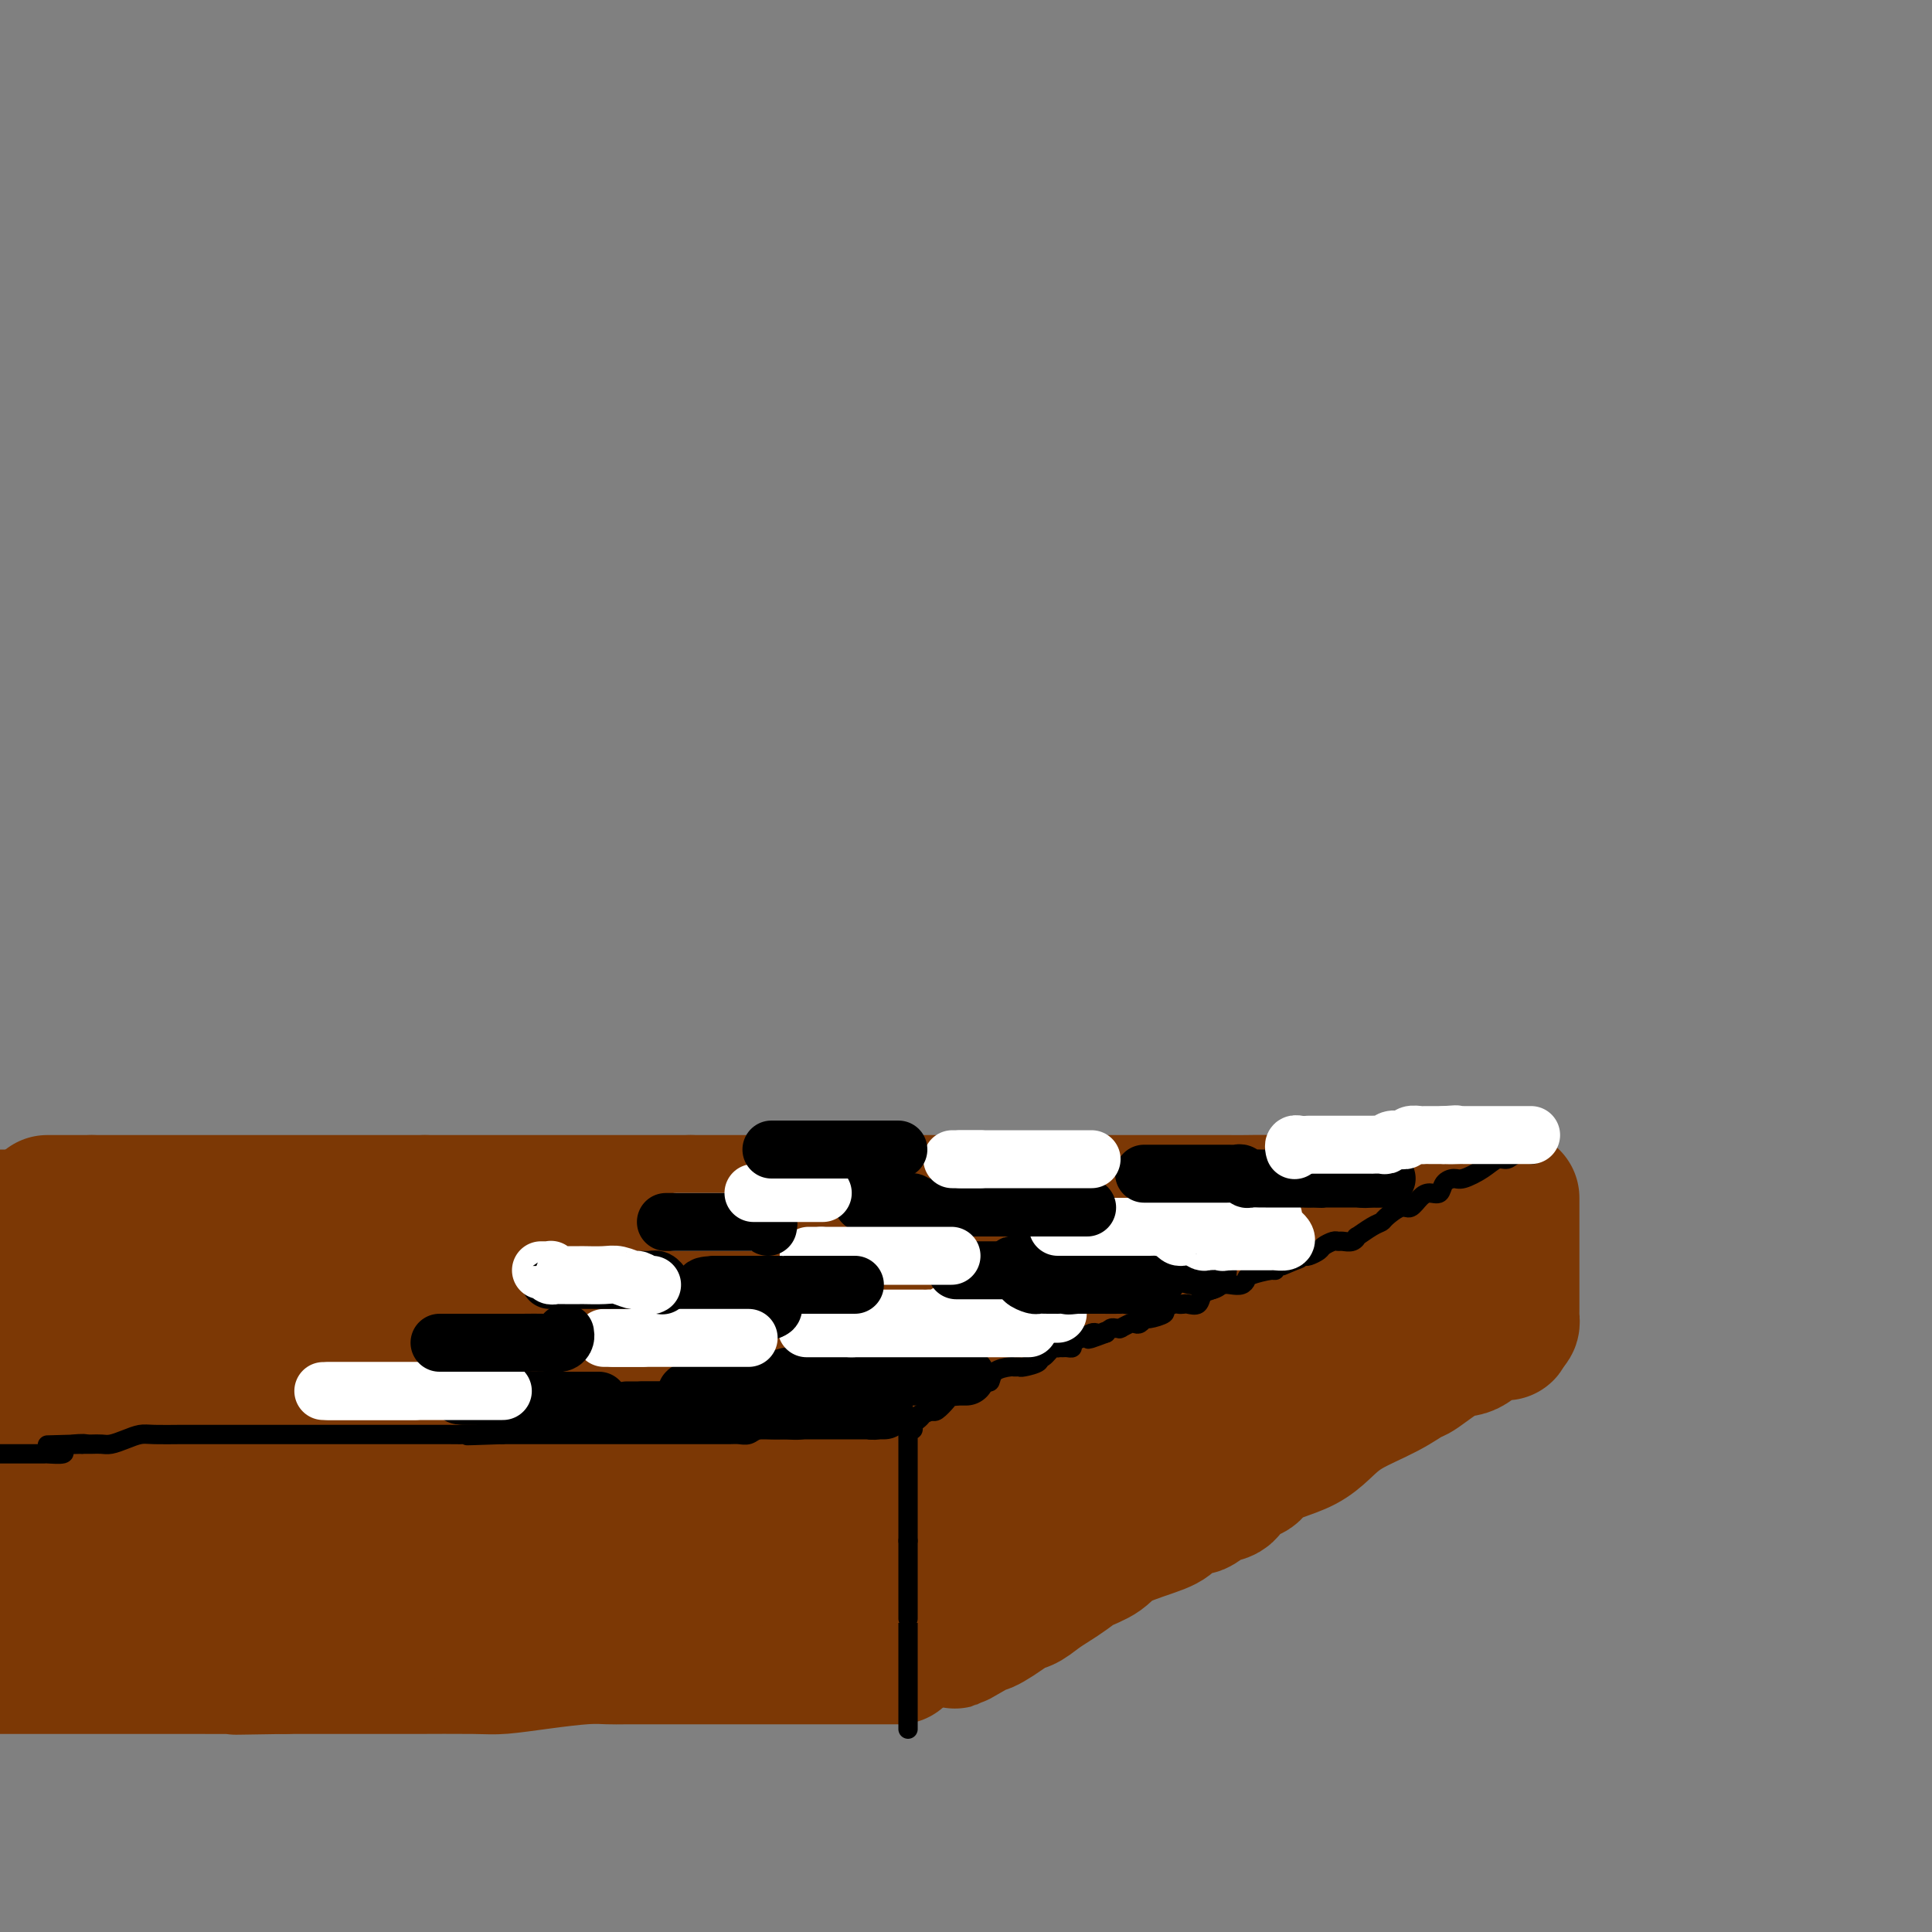 <svg viewBox='0 0 400 400' version='1.1' xmlns='http://www.w3.org/2000/svg' xmlns:xlink='http://www.w3.org/1999/xlink'><rect x="0" y="0" width="400" height="400" fill="#808080" stroke="none"/><g fill='none' stroke='#7C3805' stroke-width='28' stroke-linecap='round' stroke-linejoin='round'><path d='M313,248c-0.000,0.391 -0.000,0.782 0,1c0.000,0.218 0.000,0.265 0,1c-0.000,0.735 -0.000,2.160 0,4c0.000,1.840 0.000,4.094 0,6c-0.000,1.906 -0.000,3.462 0,5c0.000,1.538 0.001,3.057 0,4c-0.001,0.943 -0.003,1.311 0,2c0.003,0.689 0.011,1.700 0,2c-0.011,0.300 -0.041,-0.112 0,0c0.041,0.112 0.155,0.746 0,1c-0.155,0.254 -0.577,0.127 -1,0'/><path d='M312,274c-0.338,3.965 -0.685,0.876 -1,0c-0.315,-0.876 -0.600,0.459 -1,1c-0.400,0.541 -0.917,0.286 -2,1c-1.083,0.714 -2.733,2.396 -4,3c-1.267,0.604 -2.151,0.131 -4,1c-1.849,0.869 -4.661,3.079 -6,4c-1.339,0.921 -1.203,0.554 -2,1c-0.797,0.446 -2.526,1.705 -5,3c-2.474,1.295 -5.692,2.626 -8,4c-2.308,1.374 -3.705,2.792 -5,4c-1.295,1.208 -2.486,2.205 -4,3c-1.514,0.795 -3.349,1.387 -5,2c-1.651,0.613 -3.116,1.248 -4,2c-0.884,0.752 -1.185,1.621 -2,2c-0.815,0.379 -2.142,0.268 -3,1c-0.858,0.732 -1.245,2.307 -2,3c-0.755,0.693 -1.877,0.502 -3,1c-1.123,0.498 -2.247,1.683 -3,2c-0.753,0.317 -1.134,-0.235 -2,0c-0.866,0.235 -2.217,1.256 -3,2c-0.783,0.744 -1.000,1.210 -3,2c-2.000,0.790 -5.785,1.902 -8,3c-2.215,1.098 -2.861,2.180 -4,3c-1.139,0.820 -2.770,1.376 -4,2c-1.230,0.624 -2.059,1.315 -3,2c-0.941,0.685 -1.995,1.363 -3,2c-1.005,0.637 -1.960,1.234 -3,2c-1.040,0.766 -2.165,1.700 -3,2c-0.835,0.300 -1.379,-0.035 -2,0c-0.621,0.035 -1.320,0.438 -2,1c-0.680,0.562 -1.340,1.281 -2,2'/><path d='M206,335c-16.357,9.381 -4.250,2.333 0,0c4.250,-2.333 0.643,0.048 -1,1c-1.643,0.952 -1.321,0.476 -1,0'/><path d='M204,336c-0.764,0.218 -1.672,0.263 -2,0c-0.328,-0.263 -0.074,-0.832 0,-1c0.074,-0.168 -0.033,0.067 0,0c0.033,-0.067 0.205,-0.436 0,-1c-0.205,-0.564 -0.786,-1.324 -1,-2c-0.214,-0.676 -0.061,-1.269 0,-2c0.061,-0.731 0.030,-1.600 0,-2c-0.030,-0.400 -0.061,-0.331 0,-1c0.061,-0.669 0.212,-2.077 0,-3c-0.212,-0.923 -0.789,-1.359 -1,-2c-0.211,-0.641 -0.057,-1.485 0,-2c0.057,-0.515 0.015,-0.701 0,-1c-0.015,-0.299 -0.004,-0.710 0,-1c0.004,-0.290 0.001,-0.459 0,-1c-0.001,-0.541 -0.000,-1.454 0,-2c0.000,-0.546 0.000,-0.724 0,-1c-0.000,-0.276 -0.000,-0.651 0,-1c0.000,-0.349 0.000,-0.671 0,-1c-0.000,-0.329 -0.000,-0.665 0,-1c0.000,-0.335 0.000,-0.667 0,-1'/><path d='M200,310c-0.658,-3.988 -0.304,-0.957 0,0c0.304,0.957 0.556,-0.160 1,-1c0.444,-0.840 1.080,-1.402 2,-2c0.920,-0.598 2.126,-1.233 3,-2c0.874,-0.767 1.418,-1.668 3,-3c1.582,-1.332 4.203,-3.095 6,-4c1.797,-0.905 2.770,-0.950 4,-2c1.230,-1.050 2.716,-3.104 4,-4c1.284,-0.896 2.364,-0.635 3,-1c0.636,-0.365 0.826,-1.355 2,-2c1.174,-0.645 3.331,-0.943 4,-1c0.669,-0.057 -0.152,0.129 0,0c0.152,-0.129 1.275,-0.572 2,-1c0.725,-0.428 1.052,-0.841 1,-1c-0.052,-0.159 -0.482,-0.066 0,0c0.482,0.066 1.877,0.103 3,0c1.123,-0.103 1.975,-0.347 3,-1c1.025,-0.653 2.223,-1.717 3,-2c0.777,-0.283 1.134,0.213 2,0c0.866,-0.213 2.242,-1.136 3,-2c0.758,-0.864 0.898,-1.671 2,-2c1.102,-0.329 3.165,-0.182 4,0c0.835,0.182 0.444,0.400 1,0c0.556,-0.400 2.061,-1.417 3,-2c0.939,-0.583 1.312,-0.732 2,-1c0.688,-0.268 1.691,-0.653 3,-1c1.309,-0.347 2.925,-0.654 4,-1c1.075,-0.346 1.608,-0.732 2,-1c0.392,-0.268 0.644,-0.418 2,-1c1.356,-0.582 3.816,-1.595 5,-2c1.184,-0.405 1.092,-0.203 1,0'/><path d='M278,270c8.336,-3.348 4.176,-2.220 3,-2c-1.176,0.220 0.631,-0.470 2,-1c1.369,-0.530 2.300,-0.902 3,-1c0.700,-0.098 1.169,0.076 2,0c0.831,-0.076 2.024,-0.403 3,-1c0.976,-0.597 1.736,-1.465 3,-2c1.264,-0.535 3.031,-0.736 4,-1c0.969,-0.264 1.138,-0.592 2,-1c0.862,-0.408 2.417,-0.897 3,-1c0.583,-0.103 0.196,0.179 0,0c-0.196,-0.179 -0.199,-0.818 0,-1c0.199,-0.182 0.602,0.094 1,0c0.398,-0.094 0.792,-0.559 1,-1c0.208,-0.441 0.232,-0.858 0,-1c-0.232,-0.142 -0.718,-0.008 -1,0c-0.282,0.008 -0.359,-0.110 -1,0c-0.641,0.110 -1.847,0.446 -3,1c-1.153,0.554 -2.253,1.325 -4,2c-1.747,0.675 -4.141,1.253 -6,2c-1.859,0.747 -3.181,1.661 -5,3c-1.819,1.339 -4.134,3.102 -6,4c-1.866,0.898 -3.284,0.931 -5,2c-1.716,1.069 -3.731,3.172 -6,5c-2.269,1.828 -4.791,3.379 -7,5c-2.209,1.621 -4.104,3.310 -6,5'/><path d='M255,286c-6.686,4.807 -5.901,4.825 -7,6c-1.099,1.175 -4.084,3.509 -8,6c-3.916,2.491 -8.765,5.141 -12,7c-3.235,1.859 -4.857,2.929 -6,4c-1.143,1.071 -1.807,2.143 -3,3c-1.193,0.857 -2.915,1.499 -4,2c-1.085,0.501 -1.533,0.860 -2,1c-0.467,0.140 -0.952,0.059 -1,0c-0.048,-0.059 0.341,-0.096 1,0c0.659,0.096 1.588,0.327 2,0c0.412,-0.327 0.306,-1.211 1,-2c0.694,-0.789 2.187,-1.482 3,-2c0.813,-0.518 0.947,-0.862 1,-1c0.053,-0.138 0.027,-0.069 0,0'/><path d='M190,309c-0.443,0.000 -0.887,0.000 -1,0c-0.113,0.000 0.104,0.000 0,0c-0.104,0.000 -0.528,0.000 -1,0c-0.472,0.000 -0.990,0.000 -2,0c-1.010,0.000 -2.510,0.000 -4,0c-1.490,0.000 -2.970,0.000 -6,0c-3.030,0.000 -7.611,0.000 -10,0c-2.389,0.000 -2.585,0.000 -5,0c-2.415,0.000 -7.050,0.000 -10,0c-2.950,0.000 -4.215,0.000 -6,0c-1.785,-0.000 -4.090,0.000 -6,0c-1.910,0.000 -3.424,0.000 -5,0c-1.576,0.000 -3.214,0.000 -5,0c-1.786,0.000 -3.721,0.000 -5,0c-1.279,0.000 -1.901,0.000 -3,0c-1.099,0.000 -2.676,0.000 -4,0c-1.324,0.000 -2.396,0.000 -4,0c-1.604,0.000 -3.739,0.000 -5,0c-1.261,0.000 -1.646,0.000 -3,0c-1.354,0.000 -3.677,0.000 -6,0'/><path d='M99,309c-14.221,0.000 -4.275,0.000 -2,0c2.275,0.000 -3.123,0.000 -6,0c-2.877,0.000 -3.234,0.000 -4,0c-0.766,0.000 -1.940,0.000 -3,0c-1.060,0.000 -2.005,0.000 -3,0c-0.995,0.000 -2.040,0.000 -3,0c-0.960,0.000 -1.834,0.000 -3,0c-1.166,0.000 -2.623,0.000 -4,0c-1.377,0.000 -2.673,0.000 -4,0c-1.327,-0.000 -2.683,0.000 -4,0c-1.317,0.000 -2.595,0.000 -4,0c-1.405,0.000 -2.938,0.000 -4,0c-1.062,0.000 -1.653,0.000 -2,0c-0.347,0.000 -0.449,0.000 -1,0c-0.551,0.000 -1.550,0.000 -2,0c-0.450,0.000 -0.352,0.000 -1,0c-0.648,0.000 -2.042,0.000 -3,0c-0.958,0.000 -1.478,0.000 -2,0c-0.522,0.000 -1.045,0.000 -2,0c-0.955,0.000 -2.342,0.000 -3,0c-0.658,0.000 -0.588,0.000 -1,0c-0.412,0.000 -1.304,0.000 -2,0c-0.696,0.000 -1.194,0.000 -2,0c-0.806,0.000 -1.921,0.000 -3,0c-1.079,0.000 -2.123,0.000 -3,0c-0.877,0.000 -1.586,0.000 -2,0c-0.414,0.000 -0.534,0.000 -1,0c-0.466,0.000 -1.279,0.000 -2,0c-0.721,0.000 -1.349,0.000 -2,0c-0.651,0.000 -1.326,0.000 -2,0'/><path d='M19,309c-12.513,0.000 -3.794,0.000 -1,0c2.794,0.000 -0.337,0.000 -2,0c-1.663,0.000 -1.859,0.000 -2,0c-0.141,0.000 -0.227,0.000 -1,0c-0.773,0.000 -2.232,0.000 -3,0c-0.768,0.000 -0.845,0.000 -1,0c-0.155,0.000 -0.388,0.000 -1,0c-0.612,0.000 -1.603,0.000 -2,0c-0.397,0.000 -0.201,0.000 0,0c0.201,-0.000 0.407,0.000 0,0c-0.407,0.000 -1.427,0.000 -2,0c-0.573,0.000 -0.700,0.000 -1,0c-0.300,0.000 -0.773,0.000 -1,0c-0.227,0.000 -0.208,0.000 -1,0c-0.792,0.000 -2.396,0.000 -4,0'/><path d='M186,343c-0.314,-0.000 -0.627,-0.000 -1,0c-0.373,0.000 -0.805,0.000 -1,0c-0.195,-0.000 -0.152,-0.000 -1,0c-0.848,0.000 -2.585,0.000 -4,0c-1.415,-0.000 -2.507,-0.000 -4,0c-1.493,0.000 -3.386,0.000 -5,0c-1.614,-0.000 -2.949,-0.000 -4,0c-1.051,0.000 -1.819,0.000 -3,0c-1.181,-0.000 -2.773,-0.000 -4,0c-1.227,0.000 -2.087,0.000 -4,0c-1.913,-0.000 -4.879,-0.000 -6,0c-1.121,0.000 -0.396,0.000 -2,0c-1.604,-0.000 -5.538,-0.001 -7,0c-1.462,0.001 -0.453,0.003 -2,0c-1.547,-0.003 -5.649,-0.011 -8,0c-2.351,0.011 -2.949,0.041 -4,0c-1.051,-0.041 -2.554,-0.155 -5,0c-2.446,0.155 -5.835,0.577 -9,1c-3.165,0.423 -6.105,0.845 -8,1c-1.895,0.155 -2.744,0.041 -6,0c-3.256,-0.041 -8.919,-0.011 -12,0c-3.081,0.011 -3.578,0.003 -5,0c-1.422,-0.003 -3.767,-0.001 -6,0c-2.233,0.001 -4.352,0.000 -7,0c-2.648,-0.000 -5.824,-0.000 -9,0'/><path d='M59,345c-19.633,0.309 -5.214,0.083 -2,0c3.214,-0.083 -4.776,-0.022 -9,0c-4.224,0.022 -4.683,0.006 -6,0c-1.317,-0.006 -3.494,-0.002 -5,0c-1.506,0.002 -2.343,0.000 -5,0c-2.657,-0.000 -7.135,-0.000 -9,0c-1.865,0.000 -1.115,0.000 -2,0c-0.885,-0.000 -3.403,-0.000 -5,0c-1.597,0.000 -2.273,0.000 -4,0c-1.727,-0.000 -4.503,-0.000 -6,0c-1.497,0.000 -1.713,0.000 -3,0c-1.287,-0.000 -3.643,-0.000 -6,0'/><path d='M2,335c-0.696,0.254 -1.392,0.507 0,0c1.392,-0.507 4.872,-1.775 8,-3c3.128,-1.225 5.904,-2.409 9,-3c3.096,-0.591 6.513,-0.590 10,-1c3.487,-0.410 7.044,-1.231 11,-2c3.956,-0.769 8.312,-1.484 12,-2c3.688,-0.516 6.709,-0.832 10,-1c3.291,-0.168 6.852,-0.189 10,-1c3.148,-0.811 5.885,-2.414 9,-3c3.115,-0.586 6.610,-0.157 10,0c3.390,0.157 6.677,0.042 12,0c5.323,-0.042 12.682,-0.011 18,0c5.318,0.011 8.593,0.003 12,0c3.407,-0.003 6.944,-0.001 10,0c3.056,0.001 5.631,0.000 8,0c2.369,-0.000 4.532,-0.000 6,0c1.468,0.000 2.242,0.000 4,0c1.758,-0.000 4.500,-0.000 6,0c1.500,0.000 1.758,0.000 3,0c1.242,-0.000 3.467,-0.000 5,0c1.533,0.000 2.373,0.000 3,0c0.627,-0.000 1.039,-0.002 2,0c0.961,0.002 2.471,0.006 3,0c0.529,-0.006 0.078,-0.024 -1,0c-1.078,0.024 -2.784,0.089 -4,0c-1.216,-0.089 -1.943,-0.332 -4,0c-2.057,0.332 -5.445,1.238 -9,2c-3.555,0.762 -7.278,1.381 -11,2'/><path d='M154,323c-6.572,1.222 -8.502,2.278 -11,3c-2.498,0.722 -5.562,1.111 -10,2c-4.438,0.889 -10.248,2.277 -14,3c-3.752,0.723 -5.445,0.782 -8,1c-2.555,0.218 -5.970,0.594 -8,1c-2.030,0.406 -2.674,0.841 -4,1c-1.326,0.159 -3.335,0.043 -4,0c-0.665,-0.043 0.013,-0.011 0,0c-0.013,0.011 -0.718,0.003 -1,0c-0.282,-0.003 -0.141,-0.002 0,0'/><path d='M304,244c-0.429,0.000 -0.858,0.000 -1,0c-0.142,-0.000 0.002,-0.001 0,0c-0.002,0.001 -0.150,0.003 -1,0c-0.850,-0.003 -2.403,-0.012 -3,0c-0.597,0.012 -0.240,0.044 -1,0c-0.760,-0.044 -2.637,-0.166 -4,0c-1.363,0.166 -2.211,0.618 -4,1c-1.789,0.382 -4.519,0.695 -7,1c-2.481,0.305 -4.714,0.604 -6,1c-1.286,0.396 -1.626,0.891 -3,1c-1.374,0.109 -3.783,-0.167 -5,0c-1.217,0.167 -1.243,0.777 -2,1c-0.757,0.223 -2.245,0.060 -4,0c-1.755,-0.060 -3.776,-0.016 -5,0c-1.224,0.016 -1.651,0.004 -4,0c-2.349,-0.004 -6.620,-0.001 -8,0c-1.380,0.001 0.130,0.000 -1,0c-1.130,-0.000 -4.901,-0.000 -7,0c-2.099,0.000 -2.524,0.000 -4,0c-1.476,-0.000 -4.001,-0.000 -6,0c-1.999,0.000 -3.472,0.000 -5,0c-1.528,-0.000 -3.111,-0.000 -5,0c-1.889,0.000 -4.086,0.000 -6,0c-1.914,-0.000 -3.547,-0.000 -5,0c-1.453,0.000 -2.727,0.000 -4,0'/><path d='M203,249c-9.785,0.000 -4.246,0.000 -3,0c1.246,0.000 -1.799,-0.000 -4,0c-2.201,0.000 -3.557,0.000 -4,0c-0.443,0.000 0.026,-0.000 -1,0c-1.026,0.000 -3.549,0.000 -5,0c-1.451,0.000 -1.831,0.000 -2,0c-0.169,0.000 -0.128,-0.000 -1,0c-0.872,0.000 -2.656,0.000 -4,0c-1.344,0.000 -2.248,-0.000 -3,0c-0.752,0.000 -1.354,0.000 -2,0c-0.646,0.000 -1.338,0.000 -2,0c-0.662,-0.000 -1.294,-0.000 -2,0c-0.706,0.000 -1.484,0.000 -2,0c-0.516,0.000 -0.768,0.000 -1,0c-0.232,-0.000 -0.444,0.000 -1,0c-0.556,-0.000 -1.454,0.000 -2,0c-0.546,-0.000 -0.738,0.000 -1,0c-0.262,-0.000 -0.595,0.000 -1,0c-0.405,-0.000 -0.883,0.000 -1,0c-0.117,-0.000 0.126,0.000 0,0c-0.126,-0.000 -0.620,0.000 -1,0c-0.380,-0.000 -0.646,0.000 -1,0c-0.354,-0.000 -0.796,0.000 -2,0c-1.204,-0.000 -3.170,0.000 -5,0c-1.830,-0.000 -3.523,0.000 -5,0c-1.477,0.000 -2.739,0.000 -4,0'/><path d='M143,249c-9.787,0.000 -4.256,0.000 -3,0c1.256,0.000 -1.765,-0.000 -3,0c-1.235,0.000 -0.683,0.000 -1,0c-0.317,0.000 -1.501,-0.000 -2,0c-0.499,0.000 -0.313,0.000 -1,0c-0.687,0.000 -2.249,0.000 -3,0c-0.751,0.000 -0.692,-0.000 -1,0c-0.308,0.000 -0.983,0.000 -2,0c-1.017,0.000 -2.375,-0.000 -3,0c-0.625,0.000 -0.515,0.000 -1,0c-0.485,0.000 -1.565,0.000 -2,0c-0.435,-0.000 -0.225,-0.000 -1,0c-0.775,0.000 -2.534,0.000 -3,0c-0.466,0.000 0.361,0.000 0,0c-0.361,-0.000 -1.912,0.000 -3,0c-1.088,-0.000 -1.714,0.000 -2,0c-0.286,-0.000 -0.233,0.000 -1,0c-0.767,-0.000 -2.355,0.000 -3,0c-0.645,-0.000 -0.345,0.000 -1,0c-0.655,-0.000 -2.263,0.000 -3,0c-0.737,-0.000 -0.604,0.000 -1,0c-0.396,-0.000 -1.322,0.000 -2,0c-0.678,-0.000 -1.107,0.000 -2,0c-0.893,-0.000 -2.249,0.000 -3,0c-0.751,-0.000 -0.897,0.000 -1,0c-0.103,-0.000 -0.163,0.000 -1,0c-0.837,-0.000 -2.451,0.000 -3,0c-0.549,-0.000 -0.032,0.000 0,0c0.032,-0.000 -0.419,0.000 -1,0c-0.581,0.000 -1.290,0.000 -2,0'/><path d='M88,249c-8.895,0.000 -3.631,0.000 -2,0c1.631,0.000 -0.370,-0.000 -1,0c-0.630,0.000 0.113,0.000 0,0c-0.113,0.000 -1.081,-0.000 -2,0c-0.919,0.000 -1.789,0.000 -2,0c-0.211,0.000 0.238,0.000 0,0c-0.238,0.000 -1.164,-0.000 -2,0c-0.836,0.000 -1.581,0.000 -2,0c-0.419,0.000 -0.510,-0.000 -1,0c-0.490,0.000 -1.377,0.000 -2,0c-0.623,0.000 -0.982,0.000 -2,0c-1.018,-0.000 -2.694,-0.000 -4,0c-1.306,0.000 -2.242,0.000 -3,0c-0.758,0.000 -1.339,0.000 -2,0c-0.661,-0.000 -1.404,0.000 -2,0c-0.596,-0.000 -1.047,0.000 -2,0c-0.953,-0.000 -2.408,0.000 -3,0c-0.592,-0.000 -0.322,0.000 -2,0c-1.678,-0.000 -5.305,0.000 -7,0c-1.695,-0.000 -1.458,0.000 -2,0c-0.542,-0.000 -1.863,0.000 -3,0c-1.137,-0.000 -2.089,0.000 -3,0c-0.911,-0.000 -1.782,0.000 -3,0c-1.218,-0.000 -2.783,0.000 -4,0c-1.217,-0.000 -2.086,0.000 -3,0c-0.914,-0.000 -1.874,0.000 -3,0c-1.126,-0.000 -2.419,0.000 -3,0c-0.581,-0.000 -0.452,0.000 -1,0c-0.548,0.000 -1.774,0.000 -3,0'/><path d='M19,249c-10.788,0.000 -3.256,0.000 -1,0c2.256,0.000 -0.762,-0.000 -2,0c-1.238,0.000 -0.696,0.000 -1,0c-0.304,0.000 -1.453,-0.000 -2,0c-0.547,0.000 -0.494,0.000 -1,0c-0.506,0.000 -1.573,0.000 -2,0c-0.427,0.000 -0.213,0.000 0,0'/><path d='M13,252c0.255,0.000 0.510,0.000 0,0c-0.510,0.000 -1.786,0.000 -3,0c-1.214,0.000 -2.365,0.000 -4,0c-1.635,0.000 -3.753,0.000 -6,0c-2.247,-0.000 -4.624,0.000 -7,0'/><path d='M244,260c-0.282,0.008 -0.565,0.017 -1,0c-0.435,-0.017 -1.024,-0.059 -2,0c-0.976,0.059 -2.341,0.219 -4,1c-1.659,0.781 -3.613,2.183 -6,3c-2.387,0.817 -5.206,1.048 -7,2c-1.794,0.952 -2.562,2.626 -5,4c-2.438,1.374 -6.546,2.447 -9,3c-2.454,0.553 -3.253,0.584 -5,1c-1.747,0.416 -4.443,1.216 -6,2c-1.557,0.784 -1.975,1.553 -3,2c-1.025,0.447 -2.658,0.571 -4,1c-1.342,0.429 -2.395,1.163 -4,2c-1.605,0.837 -3.763,1.779 -5,2c-1.237,0.221 -1.552,-0.278 -2,0c-0.448,0.278 -1.028,1.332 -2,2c-0.972,0.668 -2.334,0.950 -3,1c-0.666,0.050 -0.634,-0.130 -1,0c-0.366,0.130 -1.129,0.571 -2,1c-0.871,0.429 -1.850,0.846 -2,1c-0.150,0.154 0.529,0.044 1,0c0.471,-0.044 0.736,-0.022 1,0'/><path d='M173,288c-10.723,4.440 -2.032,1.540 2,0c4.032,-1.540 3.405,-1.719 4,-2c0.595,-0.281 2.411,-0.664 4,-1c1.589,-0.336 2.950,-0.626 4,-1c1.050,-0.374 1.788,-0.832 2,-1c0.212,-0.168 -0.102,-0.045 0,0c0.102,0.045 0.619,0.011 1,0c0.381,-0.011 0.627,0.002 1,0c0.373,-0.002 0.874,-0.018 1,0c0.126,0.018 -0.124,0.070 0,0c0.124,-0.070 0.622,-0.263 1,0c0.378,0.263 0.637,0.981 1,1c0.363,0.019 0.829,-0.660 1,-1c0.171,-0.340 0.046,-0.342 0,-1c-0.046,-0.658 -0.012,-1.972 0,-3c0.012,-1.028 0.003,-1.771 0,-3c-0.003,-1.229 -0.001,-2.942 0,-4c0.001,-1.058 0.000,-1.459 0,-2c-0.000,-0.541 -0.000,-1.223 0,-2c0.000,-0.777 0.000,-1.651 0,-2c-0.000,-0.349 -0.000,-0.175 0,0'/><path d='M195,266c0.346,-2.796 0.212,-1.285 0,-1c-0.212,0.285 -0.503,-0.656 -1,-1c-0.497,-0.344 -1.201,-0.092 -2,0c-0.799,0.092 -1.692,0.025 -3,0c-1.308,-0.025 -3.032,-0.007 -5,0c-1.968,0.007 -4.181,0.002 -6,0c-1.819,-0.002 -3.245,-0.000 -8,0c-4.755,0.000 -12.841,0.000 -19,0c-6.159,-0.000 -10.391,-0.000 -16,0c-5.609,0.000 -12.593,0.000 -18,0c-5.407,-0.000 -9.235,-0.000 -14,0c-4.765,0.000 -10.467,0.000 -15,0c-4.533,-0.000 -7.897,-0.000 -11,0c-3.103,0.000 -5.946,-0.000 -9,0c-3.054,0.000 -6.321,0.000 -9,0c-2.679,-0.000 -4.771,-0.000 -7,0c-2.229,0.000 -4.594,0.000 -7,0c-2.406,-0.000 -4.852,-0.000 -8,0c-3.148,0.000 -6.997,0.000 -10,0c-3.003,-0.000 -5.160,-0.001 -7,0c-1.840,0.001 -3.361,0.004 -4,0c-0.639,-0.004 -0.395,-0.015 -1,0c-0.605,0.015 -2.060,0.057 -3,0c-0.940,-0.057 -1.364,-0.212 -2,0c-0.636,0.212 -1.483,0.793 -2,1c-0.517,0.207 -0.705,0.042 -1,0c-0.295,-0.042 -0.698,0.040 -1,0c-0.302,-0.040 -0.504,-0.203 -1,0c-0.496,0.203 -1.284,0.772 -2,1c-0.716,0.228 -1.358,0.114 -2,0'/><path d='M1,266c-30.255,-0.054 -8.892,-0.189 -1,0c7.892,0.189 2.315,0.700 0,1c-2.315,0.300 -1.367,0.387 -1,1c0.367,0.613 0.154,1.751 0,2c-0.154,0.249 -0.250,-0.392 0,0c0.250,0.392 0.846,1.816 2,3c1.154,1.184 2.867,2.128 5,3c2.133,0.872 4.685,1.673 7,3c2.315,1.327 4.394,3.181 6,4c1.606,0.819 2.740,0.604 4,1c1.260,0.396 2.647,1.402 4,2c1.353,0.598 2.672,0.787 4,1c1.328,0.213 2.665,0.449 6,1c3.335,0.551 8.668,1.415 12,2c3.332,0.585 4.662,0.889 6,1c1.338,0.111 2.682,0.030 4,0c1.318,-0.030 2.609,-0.008 4,0c1.391,0.008 2.883,0.002 5,0c2.117,-0.002 4.858,-0.001 7,0c2.142,0.001 3.683,0.000 6,0c2.317,-0.000 5.409,-0.000 8,0c2.591,0.000 4.682,0.000 6,0c1.318,-0.000 1.864,-0.000 4,0c2.136,0.000 5.863,0.000 8,0c2.137,-0.000 2.686,-0.000 5,0c2.314,0.000 6.394,0.000 9,0c2.606,-0.000 3.740,-0.000 5,0c1.260,0.000 2.647,0.000 4,0c1.353,-0.000 2.672,-0.000 4,0c1.328,0.000 2.665,0.000 4,0c1.335,-0.000 2.667,-0.000 4,0'/><path d='M142,291c14.225,-0.012 6.289,-0.042 4,0c-2.289,0.042 1.069,0.156 3,0c1.931,-0.156 2.436,-0.581 3,-1c0.564,-0.419 1.189,-0.830 2,-1c0.811,-0.170 1.809,-0.098 3,0c1.191,0.098 2.575,0.222 3,0c0.425,-0.222 -0.108,-0.792 0,-1c0.108,-0.208 0.857,-0.056 1,0c0.143,0.056 -0.320,0.015 -1,0c-0.680,-0.015 -1.577,-0.004 -2,0c-0.423,0.004 -0.373,0.001 -2,0c-1.627,-0.001 -4.932,-0.000 -8,0c-3.068,0.000 -5.900,0.000 -9,0c-3.100,-0.000 -6.469,-0.000 -13,0c-6.531,0.000 -16.224,0.000 -23,0c-6.776,-0.000 -10.635,-0.000 -15,0c-4.365,0.000 -9.236,0.000 -13,0c-3.764,-0.000 -6.421,-0.000 -9,0c-2.579,0.000 -5.080,0.000 -6,0c-0.920,-0.000 -0.260,-0.000 -1,0c-0.740,0.000 -2.881,0.000 -4,0c-1.119,-0.000 -1.218,-0.001 -2,0c-0.782,0.001 -2.248,0.003 -4,0c-1.752,-0.003 -3.789,-0.011 -6,0c-2.211,0.011 -4.595,0.041 -7,0c-2.405,-0.041 -4.830,-0.155 -7,0c-2.170,0.155 -4.085,0.577 -6,1'/><path d='M23,289c-21.556,0.013 -6.947,0.046 -2,0c4.947,-0.046 0.232,-0.170 -2,0c-2.232,0.170 -1.980,0.634 -2,1c-0.020,0.366 -0.314,0.634 -1,1c-0.686,0.366 -1.766,0.829 -3,1c-1.234,0.171 -2.622,0.050 -3,0c-0.378,-0.050 0.252,-0.027 0,0c-0.252,0.027 -1.388,0.060 -2,0c-0.612,-0.060 -0.700,-0.212 -1,0c-0.300,0.212 -0.812,0.788 -1,1c-0.188,0.212 -0.054,0.061 0,0c0.054,-0.061 0.027,-0.030 0,0'/></g>
<g fill='none' stroke='#000000' stroke-width='4' stroke-linecap='round' stroke-linejoin='round'><path d='M317,239c0.291,0.034 0.582,0.067 0,0c-0.582,-0.067 -2.036,-0.235 -3,0c-0.964,0.235 -1.437,0.871 -2,1c-0.563,0.129 -1.216,-0.251 -2,0c-0.784,0.251 -1.701,1.133 -3,2c-1.299,0.867 -2.981,1.720 -4,2c-1.019,0.280 -1.375,-0.015 -2,0c-0.625,0.015 -1.519,0.338 -2,1c-0.481,0.662 -0.550,1.664 -1,2c-0.450,0.336 -1.280,0.006 -2,0c-0.720,-0.006 -1.330,0.313 -2,1c-0.670,0.687 -1.399,1.741 -2,2c-0.601,0.259 -1.072,-0.277 -2,0c-0.928,0.277 -2.311,1.365 -3,2c-0.689,0.635 -0.684,0.815 -1,1c-0.316,0.185 -0.953,0.375 -2,1c-1.047,0.625 -2.504,1.684 -3,2c-0.496,0.316 -0.030,-0.112 0,0c0.030,0.112 -0.377,0.765 -1,1c-0.623,0.235 -1.461,0.052 -2,0c-0.539,-0.052 -0.778,0.028 -1,0c-0.222,-0.028 -0.427,-0.165 -1,0c-0.573,0.165 -1.514,0.632 -2,1c-0.486,0.368 -0.515,0.638 -1,1c-0.485,0.362 -1.424,0.818 -2,1c-0.576,0.182 -0.788,0.091 -1,0'/><path d='M270,260c-7.768,3.487 -3.689,1.704 -2,1c1.689,-0.704 0.988,-0.329 0,0c-0.988,0.329 -2.264,0.613 -3,1c-0.736,0.387 -0.931,0.878 -1,1c-0.069,0.122 -0.010,-0.125 -1,0c-0.990,0.125 -3.028,0.621 -4,1c-0.972,0.379 -0.879,0.641 -1,1c-0.121,0.359 -0.456,0.816 -1,1c-0.544,0.184 -1.296,0.095 -2,0c-0.704,-0.095 -1.358,-0.197 -2,0c-0.642,0.197 -1.271,0.694 -2,1c-0.729,0.306 -1.558,0.422 -2,1c-0.442,0.578 -0.498,1.618 -1,2c-0.502,0.382 -1.449,0.105 -2,0c-0.551,-0.105 -0.705,-0.040 -1,0c-0.295,0.040 -0.731,0.053 -1,0c-0.269,-0.053 -0.373,-0.173 -1,0c-0.627,0.173 -1.779,0.638 -2,1c-0.221,0.362 0.487,0.619 0,1c-0.487,0.381 -2.171,0.886 -3,1c-0.829,0.114 -0.804,-0.162 -1,0c-0.196,0.162 -0.613,0.761 -1,1c-0.387,0.239 -0.744,0.116 -1,0c-0.256,-0.116 -0.411,-0.227 -1,0c-0.589,0.227 -1.611,0.792 -2,1c-0.389,0.208 -0.146,0.058 0,0c0.146,-0.058 0.194,-0.026 0,0c-0.194,0.026 -0.629,0.045 -1,0c-0.371,-0.045 -0.677,-0.156 -1,0c-0.323,0.156 -0.661,0.578 -1,1'/><path d='M229,276c-6.583,2.476 -2.540,0.667 -1,0c1.540,-0.667 0.577,-0.190 0,0c-0.577,0.190 -0.767,0.093 -1,0c-0.233,-0.093 -0.510,-0.183 -1,0c-0.490,0.183 -1.192,0.637 -2,1c-0.808,0.363 -1.723,0.633 -2,1c-0.277,0.367 0.084,0.831 0,1c-0.084,0.169 -0.613,0.043 -1,0c-0.387,-0.043 -0.632,-0.004 -1,0c-0.368,0.004 -0.860,-0.028 -1,0c-0.140,0.028 0.070,0.115 0,0c-0.070,-0.115 -0.422,-0.434 -1,0c-0.578,0.434 -1.383,1.619 -2,2c-0.617,0.381 -1.044,-0.041 -1,0c0.044,0.041 0.561,0.547 0,1c-0.561,0.453 -2.199,0.855 -3,1c-0.801,0.145 -0.764,0.032 -1,0c-0.236,-0.032 -0.745,0.015 -1,0c-0.255,-0.015 -0.258,-0.092 -1,0c-0.742,0.092 -2.225,0.354 -3,1c-0.775,0.646 -0.841,1.675 -1,2c-0.159,0.325 -0.410,-0.052 -1,0c-0.590,0.052 -1.520,0.535 -2,1c-0.480,0.465 -0.509,0.911 -1,1c-0.491,0.089 -1.445,-0.179 -2,0c-0.555,0.179 -0.712,0.805 -1,1c-0.288,0.195 -0.706,-0.040 -1,0c-0.294,0.040 -0.464,0.357 -1,1c-0.536,0.643 -1.439,1.612 -2,2c-0.561,0.388 -0.781,0.194 -1,0'/><path d='M193,292c-5.809,2.488 -2.331,0.708 -1,0c1.331,-0.708 0.515,-0.343 0,0c-0.515,0.343 -0.730,0.665 -1,1c-0.270,0.335 -0.594,0.682 -1,1c-0.406,0.318 -0.893,0.606 -1,1c-0.107,0.394 0.168,0.893 0,1c-0.168,0.107 -0.777,-0.177 -1,0c-0.223,0.177 -0.060,0.817 0,1c0.060,0.183 0.016,-0.091 0,0c-0.016,0.091 -0.004,0.547 0,1c0.004,0.453 0.001,0.902 0,1c-0.001,0.098 -0.000,-0.155 0,0c0.000,0.155 0.000,0.719 0,2c-0.000,1.281 -0.000,3.278 0,4c0.000,0.722 0.000,0.167 0,1c-0.000,0.833 -0.000,3.052 0,4c0.000,0.948 0.000,0.625 0,1c-0.000,0.375 -0.000,1.449 0,2c0.000,0.551 0.000,0.581 0,1c-0.000,0.419 -0.000,1.228 0,2c0.000,0.772 0.000,1.506 0,2c-0.000,0.494 -0.000,0.747 0,1'/><path d='M188,319c0.000,4.202 0.000,3.207 0,3c0.000,-0.207 0.000,0.373 0,1c0.000,0.627 0.000,1.302 0,2c0.000,0.698 0.000,1.418 0,2c0.000,0.582 0.000,1.025 0,2c0.000,0.975 0.000,2.481 0,3c0.000,0.519 0.000,0.049 0,0c0.000,-0.049 0.000,0.321 0,1c0.000,0.679 -0.000,1.667 0,2c0.000,0.333 0.000,0.010 0,0c0.000,-0.010 0.000,0.293 0,1c0.000,0.707 0.000,1.817 0,2c0.000,0.183 0.000,-0.560 0,0c0.000,0.560 0.000,2.425 0,3c0.000,0.575 -0.000,-0.140 0,0c0.000,0.140 0.000,1.136 0,2c0.000,0.864 -0.000,1.596 0,2c0.000,0.404 0.000,0.479 0,1c0.000,0.521 -0.000,1.488 0,2c0.000,0.512 0.000,0.570 0,1c0.000,0.430 -0.000,1.232 0,2c0.000,0.768 0.000,1.502 0,2c0.000,0.498 -0.000,0.760 0,1c0.000,0.240 0.000,0.456 0,1c0.000,0.544 -0.000,1.414 0,2c0.000,0.586 0.000,0.889 0,1c0.000,0.111 -0.000,0.032 0,0c0.000,-0.032 0.000,-0.016 0,0'/><path d='M184,294c-0.310,-0.008 -0.620,-0.016 -1,0c-0.380,0.016 -0.830,0.057 -1,0c-0.170,-0.057 -0.060,-0.212 -1,0c-0.940,0.212 -2.930,0.793 -4,1c-1.070,0.207 -1.220,0.041 -2,0c-0.780,-0.041 -2.190,0.042 -3,0c-0.810,-0.042 -1.022,-0.208 -2,0c-0.978,0.208 -2.723,0.792 -4,1c-1.277,0.208 -2.086,0.042 -3,0c-0.914,-0.042 -1.934,0.041 -3,0c-1.066,-0.041 -2.178,-0.207 -3,0c-0.822,0.207 -1.353,0.788 -2,1c-0.647,0.212 -1.411,0.057 -2,0c-0.589,-0.057 -1.002,-0.015 -2,0c-0.998,0.015 -2.581,0.004 -4,0c-1.419,-0.004 -2.675,-0.001 -4,0c-1.325,0.001 -2.720,0.000 -4,0c-1.280,-0.000 -2.445,-0.000 -4,0c-1.555,0.000 -3.501,0.000 -5,0c-1.499,-0.000 -2.550,-0.000 -4,0c-1.450,0.000 -3.300,0.000 -5,0c-1.700,-0.000 -3.249,-0.000 -5,0c-1.751,0.000 -3.702,0.000 -5,0c-1.298,-0.000 -1.942,-0.000 -3,0c-1.058,0.000 -2.529,0.000 -4,0'/><path d='M104,297c-12.946,0.464 -5.311,0.124 -3,0c2.311,-0.124 -0.702,-0.033 -3,0c-2.298,0.033 -3.879,0.009 -5,0c-1.121,-0.009 -1.780,-0.002 -3,0c-1.220,0.002 -3.000,0.001 -4,0c-1.000,-0.001 -1.221,-0.000 -2,0c-0.779,0.000 -2.115,0.000 -3,0c-0.885,-0.000 -1.318,-0.000 -2,0c-0.682,0.000 -1.612,0.000 -3,0c-1.388,-0.000 -3.233,-0.000 -4,0c-0.767,0.000 -0.455,0.000 -1,0c-0.545,-0.000 -1.946,-0.000 -3,0c-1.054,0.000 -1.762,0.000 -3,0c-1.238,-0.000 -3.007,-0.000 -4,0c-0.993,0.000 -1.210,0.000 -2,0c-0.790,-0.000 -2.154,-0.000 -3,0c-0.846,0.000 -1.175,0.000 -2,0c-0.825,-0.000 -2.146,-0.000 -3,0c-0.854,0.000 -1.241,0.000 -2,0c-0.759,-0.000 -1.891,-0.000 -3,0c-1.109,0.000 -2.194,0.000 -3,0c-0.806,-0.000 -1.331,-0.001 -2,0c-0.669,0.001 -1.480,0.003 -2,0c-0.520,-0.003 -0.748,-0.011 -2,0c-1.252,0.011 -3.529,0.041 -5,0c-1.471,-0.041 -2.137,-0.155 -3,0c-0.863,0.155 -1.922,0.577 -3,1c-1.078,0.423 -2.176,0.845 -3,1c-0.824,0.155 -1.376,0.042 -2,0c-0.624,-0.042 -1.321,-0.012 -2,0c-0.679,0.012 -1.339,0.006 -2,0'/><path d='M17,299c-13.661,0.321 -4.313,0.125 -1,0c3.313,-0.125 0.589,-0.177 -1,0c-1.589,0.177 -2.045,0.583 -2,1c0.045,0.417 0.592,0.844 0,1c-0.592,0.156 -2.321,0.042 -3,0c-0.679,-0.042 -0.308,-0.011 -1,0c-0.692,0.011 -2.446,0.003 -3,0c-0.554,-0.003 0.092,-0.001 0,0c-0.092,0.001 -0.922,0.000 -2,0c-1.078,-0.000 -2.406,-0.000 -3,0c-0.594,0.000 -0.456,0.000 -1,0c-0.544,-0.000 -1.772,-0.000 -3,0'/></g>
<g fill='none' stroke='#000000' stroke-width='12' stroke-linecap='round' stroke-linejoin='round'><path d='M200,285c-0.479,0.000 -0.957,0.000 -1,0c-0.043,-0.000 0.351,-0.000 0,0c-0.351,0.000 -1.445,0.000 -2,0c-0.555,-0.000 -0.571,-0.000 -1,0c-0.429,0.000 -1.270,0.000 -2,0c-0.730,-0.000 -1.349,-0.000 -2,0c-0.651,0.000 -1.333,0.000 -2,0c-0.667,-0.000 -1.319,-0.000 -2,0c-0.681,0.000 -1.390,0.000 -2,0c-0.610,-0.000 -1.122,-0.000 -2,0c-0.878,0.000 -2.123,0.000 -3,0c-0.877,-0.000 -1.386,-0.000 -2,0c-0.614,0.000 -1.332,0.000 -2,0c-0.668,-0.000 -1.286,-0.000 -2,0c-0.714,0.000 -1.523,0.000 -2,0c-0.477,-0.000 -0.621,-0.001 -1,0c-0.379,0.001 -0.993,0.004 -2,0c-1.007,-0.004 -2.406,-0.015 -3,0c-0.594,0.015 -0.382,0.057 -1,0c-0.618,-0.057 -2.065,-0.211 -3,0c-0.935,0.211 -1.356,0.788 -2,1c-0.644,0.212 -1.510,0.061 -2,0c-0.490,-0.061 -0.602,-0.030 -1,0c-0.398,0.030 -1.080,0.060 -2,0c-0.920,-0.060 -2.078,-0.209 -3,0c-0.922,0.209 -1.608,0.778 -2,1c-0.392,0.222 -0.490,0.098 -1,0c-0.510,-0.098 -1.431,-0.171 -2,0c-0.569,0.171 -0.784,0.585 -1,1'/><path d='M147,288c-8.606,0.464 -3.621,0.124 -2,0c1.621,-0.124 -0.123,-0.033 -1,0c-0.877,0.033 -0.888,0.009 -1,0c-0.112,-0.009 -0.325,-0.002 0,0c0.325,0.002 1.190,0.001 2,0c0.810,-0.001 1.566,-0.000 2,0c0.434,0.000 0.545,0.000 1,0c0.455,-0.000 1.253,-0.000 2,0c0.747,0.000 1.445,0.000 2,0c0.555,-0.000 0.969,-0.001 2,0c1.031,0.001 2.679,0.004 4,0c1.321,-0.004 2.315,-0.015 3,0c0.685,0.015 1.060,0.057 2,0c0.940,-0.057 2.445,-0.211 3,0c0.555,0.211 0.161,0.788 0,1c-0.161,0.212 -0.088,0.061 0,0c0.088,-0.061 0.191,-0.030 1,0c0.809,0.030 2.325,0.061 3,0c0.675,-0.061 0.510,-0.212 1,0c0.490,0.212 1.637,0.789 2,1c0.363,0.211 -0.056,0.057 0,0c0.056,-0.057 0.587,-0.016 1,0c0.413,0.016 0.706,0.008 1,0'/><path d='M175,290c4.704,0.532 0.965,0.860 0,1c-0.965,0.140 0.843,0.090 2,0c1.157,-0.090 1.663,-0.220 2,0c0.337,0.220 0.506,0.791 1,1c0.494,0.209 1.312,0.056 2,0c0.688,-0.056 1.246,-0.015 1,0c-0.246,0.015 -1.295,0.004 -2,0c-0.705,-0.004 -1.064,-0.001 -2,0c-0.936,0.001 -2.448,0.000 -4,0c-1.552,-0.000 -3.144,-0.000 -6,0c-2.856,0.000 -6.977,0.000 -10,0c-3.023,-0.000 -4.949,-0.000 -6,0c-1.051,0.000 -1.227,0.000 -2,0c-0.773,-0.000 -2.144,-0.000 -3,0c-0.856,0.000 -1.199,0.000 -2,0c-0.801,-0.000 -2.060,-0.000 -3,0c-0.940,0.000 -1.561,0.000 -2,0c-0.439,-0.000 -0.697,-0.000 -1,0c-0.303,0.000 -0.652,0.000 -1,0'/><path d='M139,292c-6.608,0.000 -1.629,0.000 0,0c1.629,0.000 -0.093,0.000 -1,0c-0.907,-0.000 -0.998,-0.000 -1,0c-0.002,0.000 0.087,0.000 0,0c-0.087,0.000 -0.349,-0.000 -1,0c-0.651,0.000 -1.690,0.000 -2,0c-0.310,0.000 0.109,0.000 0,0c-0.109,0.000 -0.745,0.000 -1,0c-0.255,0.000 -0.127,0.000 0,0'/><path d='M139,292c-0.333,0.000 -0.666,0.000 -1,0c-0.334,0.000 -0.669,0.000 -1,0c-0.331,0.000 -0.656,0.000 -1,0c-0.344,-0.000 -0.705,-0.000 -1,0c-0.295,0.000 -0.524,0.000 -1,0c-0.476,0.000 -1.200,-0.000 -2,0c-0.800,0.000 -1.677,0.000 -2,0c-0.323,0.000 -0.092,0.000 0,0c0.092,0.000 0.046,0.000 0,0'/></g>
<g fill='none' stroke='#FFFFFF' stroke-width='12' stroke-linecap='round' stroke-linejoin='round'><path d='M213,275c-0.446,0.000 -0.892,0.000 -1,0c-0.108,0.000 0.122,0.000 0,0c-0.122,0.000 -0.596,0.000 -1,0c-0.404,0.000 -0.737,0.000 -1,0c-0.263,0.000 -0.455,0.000 -1,0c-0.545,0.000 -1.444,0.000 -2,0c-0.556,-0.000 -0.770,0.000 -1,0c-0.230,0.000 -0.476,0.000 -1,0c-0.524,0.000 -1.325,0.000 -2,0c-0.675,0.000 -1.223,0.000 -2,0c-0.777,0.000 -1.782,0.000 -2,0c-0.218,0.000 0.351,0.000 0,0c-0.351,0.000 -1.623,0.000 -2,0c-0.377,0.000 0.141,0.000 0,0c-0.141,0.000 -0.940,0.000 -2,0c-1.060,0.000 -2.380,0.000 -3,0c-0.620,0.000 -0.539,0.000 -1,0c-0.461,0.000 -1.465,0.000 -2,0c-0.535,0.000 -0.603,0.000 -1,0c-0.397,0.000 -1.125,0.000 -2,0c-0.875,0.000 -1.897,0.000 -3,0c-1.103,0.000 -2.287,0.000 -3,0c-0.713,0.000 -0.954,0.000 -1,0c-0.046,0.000 0.103,0.000 0,0c-0.103,0.000 -0.458,0.000 -1,0c-0.542,0.000 -1.271,0.000 -2,0'/><path d='M176,275c-5.677,0.000 -1.370,0.000 0,0c1.370,0.000 -0.197,0.000 -1,0c-0.803,0.000 -0.841,0.000 -1,0c-0.159,0.000 -0.438,0.000 -1,0c-0.562,0.000 -1.407,0.000 -2,0c-0.593,-0.000 -0.933,0.000 -1,0c-0.067,0.000 0.140,0.000 0,0c-0.140,0.000 -0.625,0.000 -1,0c-0.375,0.000 -0.639,0.000 -1,0c-0.361,0.000 -0.817,0.000 -1,0c-0.183,0.000 -0.091,0.000 0,0'/><path d='M178,273c0.418,-0.000 0.837,-0.000 1,0c0.163,0.000 0.071,0.000 0,0c-0.071,-0.000 -0.121,-0.000 0,0c0.121,0.000 0.413,0.000 1,0c0.587,-0.000 1.468,-0.000 2,0c0.532,0.000 0.716,0.000 1,0c0.284,-0.000 0.667,-0.000 1,0c0.333,0.000 0.614,0.000 1,0c0.386,-0.000 0.877,-0.000 1,0c0.123,0.000 -0.122,0.000 0,0c0.122,-0.000 0.610,-0.000 1,0c0.390,0.000 0.682,0.000 1,0c0.318,-0.000 0.662,-0.000 1,0c0.338,0.000 0.672,0.001 1,0c0.328,-0.001 0.651,-0.004 1,0c0.349,0.004 0.723,0.015 1,0c0.277,-0.015 0.455,-0.057 1,0c0.545,0.057 1.456,0.211 2,0c0.544,-0.211 0.719,-0.789 1,-1c0.281,-0.211 0.667,-0.057 1,0c0.333,0.057 0.614,0.015 1,0c0.386,-0.015 0.877,-0.004 1,0c0.123,0.004 -0.122,0.001 0,0c0.122,-0.001 0.610,-0.000 1,0c0.390,0.000 0.683,0.000 1,0c0.317,-0.000 0.659,-0.000 1,0'/><path d='M202,272c3.665,-0.155 0.828,-0.041 0,0c-0.828,0.041 0.352,0.011 1,0c0.648,-0.011 0.765,-0.003 1,0c0.235,0.003 0.588,0.001 1,0c0.412,-0.001 0.884,-0.000 1,0c0.116,0.000 -0.123,0.000 0,0c0.123,-0.000 0.606,-0.000 1,0c0.394,0.000 0.697,0.000 1,0c0.303,-0.000 0.607,-0.000 1,0c0.393,0.000 0.875,0.000 1,0c0.125,-0.000 -0.108,-0.000 0,0c0.108,0.000 0.558,0.000 1,0c0.442,-0.000 0.875,-0.000 1,0c0.125,0.000 -0.059,0.000 0,0c0.059,-0.000 0.362,-0.000 1,0c0.638,0.000 1.610,0.000 2,0c0.390,-0.000 0.199,-0.000 0,0c-0.199,0.000 -0.407,0.000 0,0c0.407,-0.000 1.429,-0.000 2,0c0.571,0.000 0.692,0.000 1,0c0.308,-0.000 0.802,-0.000 1,0c0.198,0.000 0.099,0.000 0,0'/></g>
<g fill='none' stroke='#000000' stroke-width='12' stroke-linecap='round' stroke-linejoin='round'><path d='M198,263c0.444,0.000 0.889,0.000 1,0c0.111,0.000 -0.110,0.000 0,0c0.110,0.000 0.551,0.000 1,0c0.449,0.000 0.907,0.000 1,0c0.093,0.000 -0.178,0.000 0,0c0.178,0.000 0.806,0.000 1,0c0.194,0.000 -0.046,0.000 0,0c0.046,0.000 0.379,-0.000 1,0c0.621,0.000 1.532,0.000 2,0c0.468,0.000 0.493,-0.000 1,0c0.507,0.000 1.494,0.000 2,0c0.506,0.000 0.529,0.000 1,0c0.471,0.000 1.388,0.000 2,0c0.612,-0.000 0.918,0.000 1,0c0.082,0.000 -0.059,0.000 0,0c0.059,0.000 0.317,0.000 1,0c0.683,0.000 1.790,0.000 2,0c0.210,0.000 -0.478,0.000 0,0c0.478,0.000 2.120,0.000 3,0c0.880,0.000 0.996,0.000 1,0c0.004,0.000 -0.105,0.000 0,0c0.105,0.000 0.423,0.000 1,0c0.577,0.000 1.412,0.000 2,0c0.588,0.000 0.927,0.000 1,0c0.073,0.000 -0.121,0.000 0,0c0.121,0.000 0.558,0.000 1,0c0.442,0.000 0.888,0.000 1,0c0.112,0.000 -0.111,0.000 0,0c0.111,0.000 0.555,0.000 1,0'/><path d='M226,263c4.491,-0.004 1.719,-0.015 1,0c-0.719,0.015 0.616,0.057 1,0c0.384,-0.057 -0.181,-0.211 0,0c0.181,0.211 1.109,0.789 2,1c0.891,0.211 1.744,0.057 2,0c0.256,-0.057 -0.086,-0.015 0,0c0.086,0.015 0.600,0.004 1,0c0.400,-0.004 0.685,-0.001 1,0c0.315,0.001 0.658,0.000 1,0c0.342,-0.000 0.683,-0.000 1,0c0.317,0.000 0.611,-0.000 1,0c0.389,0.000 0.872,0.001 1,0c0.128,-0.001 -0.099,-0.002 0,0c0.099,0.002 0.524,0.008 1,0c0.476,-0.008 1.002,-0.030 1,0c-0.002,0.030 -0.533,0.113 -1,0c-0.467,-0.113 -0.870,-0.423 -1,0c-0.130,0.423 0.012,1.577 -1,2c-1.012,0.423 -3.177,0.113 -4,0c-0.823,-0.113 -0.303,-0.030 -1,0c-0.697,0.030 -2.611,0.008 -4,0c-1.389,-0.008 -2.254,-0.002 -3,0c-0.746,0.002 -1.373,0.001 -2,0'/><path d='M223,266c-2.800,0.309 -1.801,0.083 -2,0c-0.199,-0.083 -1.596,-0.021 -2,0c-0.404,0.021 0.186,0.003 0,0c-0.186,-0.003 -1.146,0.009 -2,0c-0.854,-0.009 -1.600,-0.040 -2,0c-0.400,0.040 -0.455,0.151 -1,0c-0.545,-0.151 -1.582,-0.562 -2,-1c-0.418,-0.438 -0.217,-0.901 0,-1c0.217,-0.099 0.451,0.166 0,0c-0.451,-0.166 -1.587,-0.763 -2,-1c-0.413,-0.237 -0.104,-0.115 0,0c0.104,0.115 0.002,0.223 0,0c-0.002,-0.223 0.097,-0.778 0,-1c-0.097,-0.222 -0.388,-0.112 0,0c0.388,0.112 1.456,0.226 2,0c0.544,-0.226 0.565,-0.793 1,-1c0.435,-0.207 1.286,-0.056 2,0c0.714,0.056 1.292,0.015 2,0c0.708,-0.015 1.548,-0.004 2,0c0.452,0.004 0.517,0.001 1,0c0.483,-0.001 1.384,-0.000 2,0c0.616,0.000 0.946,0.000 1,0c0.054,-0.000 -0.168,-0.000 0,0c0.168,0.000 0.725,0.000 1,0c0.275,-0.000 0.266,-0.000 1,0c0.734,0.000 2.210,0.000 3,0c0.790,-0.000 0.895,-0.000 1,0'/><path d='M229,261c3.523,-0.309 2.831,-0.083 3,0c0.169,0.083 1.198,0.022 2,0c0.802,-0.022 1.378,-0.006 2,0c0.622,0.006 1.292,0.002 2,0c0.708,-0.002 1.455,-0.000 2,0c0.545,0.000 0.887,-0.001 1,0c0.113,0.001 -0.002,0.004 0,0c0.002,-0.004 0.123,-0.016 1,0c0.877,0.016 2.512,0.061 3,0c0.488,-0.061 -0.170,-0.226 0,0c0.170,0.226 1.169,0.844 2,1c0.831,0.156 1.493,-0.150 2,0c0.507,0.150 0.859,0.757 1,1c0.141,0.243 0.070,0.121 0,0'/></g>
<g fill='none' stroke='#FFFFFF' stroke-width='12' stroke-linecap='round' stroke-linejoin='round'><path d='M219,254c0.341,-0.000 0.682,-0.000 1,0c0.318,0.000 0.613,0.000 1,0c0.387,-0.000 0.867,-0.000 1,0c0.133,0.000 -0.082,0.000 0,0c0.082,-0.000 0.459,-0.000 1,0c0.541,0.000 1.246,0.000 2,0c0.754,-0.000 1.559,-0.000 2,0c0.441,0.000 0.519,0.000 1,0c0.481,-0.000 1.365,-0.000 2,0c0.635,0.000 1.019,0.000 2,0c0.981,-0.000 2.558,-0.000 3,0c0.442,0.000 -0.250,0.001 0,0c0.250,-0.001 1.441,-0.004 2,0c0.559,0.004 0.485,0.015 1,0c0.515,-0.015 1.620,-0.057 2,0c0.380,0.057 0.036,0.212 1,0c0.964,-0.212 3.236,-0.793 4,-1c0.764,-0.207 0.021,-0.041 0,0c-0.021,0.041 0.679,-0.041 1,0c0.321,0.041 0.262,0.207 1,0c0.738,-0.207 2.274,-0.788 3,-1c0.726,-0.212 0.642,-0.057 1,0c0.358,0.057 1.157,0.015 2,0c0.843,-0.015 1.731,-0.004 2,0c0.269,0.004 -0.082,0.001 0,0c0.082,-0.001 0.596,-0.000 1,0c0.404,0.000 0.700,0.000 1,0c0.300,-0.000 0.606,-0.000 1,0c0.394,0.000 0.875,0.000 1,0c0.125,-0.000 -0.107,-0.000 0,0c0.107,0.000 0.554,0.000 1,0'/><path d='M260,252c6.582,-0.292 2.538,-0.022 1,0c-1.538,0.022 -0.571,-0.205 0,0c0.571,0.205 0.744,0.843 1,1c0.256,0.157 0.594,-0.165 1,0c0.406,0.165 0.881,0.819 1,1c0.119,0.181 -0.119,-0.109 0,0c0.119,0.109 0.594,0.618 1,1c0.406,0.382 0.744,0.638 1,1c0.256,0.362 0.429,0.829 0,1c-0.429,0.171 -1.461,0.046 -2,0c-0.539,-0.046 -0.587,-0.012 -1,0c-0.413,0.012 -1.192,0.003 -2,0c-0.808,-0.003 -1.645,-0.001 -2,0c-0.355,0.001 -0.229,0.000 -1,0c-0.771,-0.000 -2.438,-0.000 -3,0c-0.562,0.000 -0.018,0.000 0,0c0.018,-0.000 -0.491,-0.000 -1,0'/><path d='M254,257c-1.755,0.314 -0.642,0.098 -1,0c-0.358,-0.098 -2.186,-0.079 -3,0c-0.814,0.079 -0.613,0.217 -1,0c-0.387,-0.217 -1.360,-0.789 -2,-1c-0.640,-0.211 -0.946,-0.060 -1,0c-0.054,0.060 0.143,0.030 0,0c-0.143,-0.030 -0.626,-0.060 -1,0c-0.374,0.060 -0.639,0.208 -1,0c-0.361,-0.208 -0.817,-0.774 -1,-1c-0.183,-0.226 -0.091,-0.113 0,0'/></g>
<g fill='none' stroke='#000000' stroke-width='12' stroke-linecap='round' stroke-linejoin='round'><path d='M237,243c-0.117,-0.000 -0.234,-0.000 0,0c0.234,0.000 0.819,0.000 1,0c0.181,-0.000 -0.041,-0.000 0,0c0.041,0.000 0.347,0.000 1,0c0.653,-0.000 1.654,-0.000 2,0c0.346,0.000 0.037,0.000 0,0c-0.037,-0.000 0.197,-0.000 1,0c0.803,0.000 2.173,0.000 3,0c0.827,-0.000 1.111,-0.000 2,0c0.889,0.000 2.385,0.000 3,0c0.615,-0.000 0.350,-0.001 1,0c0.650,0.001 2.216,0.004 3,0c0.784,-0.004 0.786,-0.015 1,0c0.214,0.015 0.639,0.057 1,0c0.361,-0.057 0.659,-0.211 1,0c0.341,0.211 0.725,0.789 1,1c0.275,0.211 0.441,0.057 1,0c0.559,-0.057 1.510,-0.015 2,0c0.490,0.015 0.518,0.004 1,0c0.482,-0.004 1.419,-0.001 2,0c0.581,0.001 0.805,0.000 1,0c0.195,-0.000 0.362,-0.000 1,0c0.638,0.000 1.749,0.000 2,0c0.251,-0.000 -0.357,-0.000 0,0c0.357,0.000 1.678,0.000 3,0'/><path d='M271,244c5.228,0.155 1.298,0.041 0,0c-1.298,-0.041 0.034,-0.011 1,0c0.966,0.011 1.564,0.003 2,0c0.436,-0.003 0.708,-0.001 1,0c0.292,0.001 0.603,0.000 1,0c0.397,-0.000 0.880,-0.000 1,0c0.120,0.000 -0.122,0.000 0,0c0.122,-0.000 0.607,-0.000 1,0c0.393,0.000 0.692,0.000 1,0c0.308,-0.000 0.625,-0.000 1,0c0.375,0.000 0.807,0.000 1,0c0.193,-0.000 0.145,-0.000 0,0c-0.145,0.000 -0.389,0.000 0,0c0.389,-0.000 1.410,-0.000 2,0c0.590,0.000 0.750,0.000 1,0c0.250,-0.000 0.588,-0.000 1,0c0.412,0.000 0.896,0.000 1,0c0.104,-0.000 -0.171,-0.000 0,0c0.171,0.000 0.789,0.000 1,0c0.211,-0.000 0.015,-0.000 0,0c-0.015,0.000 0.150,0.000 0,0c-0.150,-0.000 -0.614,-0.000 -1,0c-0.386,0.000 -0.693,0.000 -1,0'/><path d='M285,244c2.056,-0.016 0.197,-0.057 -1,0c-1.197,0.057 -1.731,0.211 -2,0c-0.269,-0.211 -0.271,-0.789 -1,-1c-0.729,-0.211 -2.184,-0.057 -3,0c-0.816,0.057 -0.992,0.015 -1,0c-0.008,-0.015 0.153,-0.004 0,0c-0.153,0.004 -0.619,0.001 -1,0c-0.381,-0.001 -0.677,-0.000 -1,0c-0.323,0.000 -0.674,0.000 -1,0c-0.326,-0.000 -0.626,-0.000 -1,0c-0.374,0.000 -0.821,0.000 -1,0c-0.179,-0.000 -0.089,-0.000 0,0'/></g>
<g fill='none' stroke='#FFFFFF' stroke-width='12' stroke-linecap='round' stroke-linejoin='round'><path d='M268,238c0.030,0.113 0.060,0.226 0,0c-0.060,-0.226 -0.208,-0.792 0,-1c0.208,-0.208 0.774,-0.060 1,0c0.226,0.060 0.113,0.030 0,0'/><path d='M271,237c-0.117,-0.000 -0.235,-0.000 0,0c0.235,0.000 0.822,0.000 1,0c0.178,-0.000 -0.053,-0.000 0,0c0.053,0.000 0.392,0.000 1,0c0.608,-0.000 1.486,-0.000 2,0c0.514,0.000 0.662,0.000 1,0c0.338,-0.000 0.864,-0.000 1,0c0.136,0.000 -0.117,0.000 0,0c0.117,-0.000 0.605,-0.000 1,0c0.395,0.000 0.696,0.000 1,0c0.304,-0.000 0.611,-0.000 1,0c0.389,0.000 0.859,0.000 1,0c0.141,-0.000 -0.047,-0.000 0,0c0.047,0.000 0.327,0.001 1,0c0.673,-0.001 1.737,-0.004 2,0c0.263,0.004 -0.276,0.015 0,0c0.276,-0.015 1.365,-0.057 2,0c0.635,0.057 0.814,0.212 1,0c0.186,-0.212 0.377,-0.793 1,-1c0.623,-0.207 1.676,-0.041 2,0c0.324,0.041 -0.082,-0.041 0,0c0.082,0.041 0.652,0.207 1,0c0.348,-0.207 0.474,-0.788 1,-1c0.526,-0.212 1.453,-0.057 2,0c0.547,0.057 0.714,0.015 1,0c0.286,-0.015 0.692,-0.004 1,0c0.308,0.004 0.516,0.001 1,0c0.484,-0.001 1.242,-0.001 2,0'/><path d='M299,235c4.453,-0.309 1.585,-0.083 1,0c-0.585,0.083 1.114,0.022 2,0c0.886,-0.022 0.958,-0.006 1,0c0.042,0.006 0.052,0.002 0,0c-0.052,-0.002 -0.168,-0.000 0,0c0.168,0.000 0.619,0.000 1,0c0.381,-0.000 0.694,-0.000 1,0c0.306,0.000 0.607,0.000 1,0c0.393,-0.000 0.879,-0.000 1,0c0.121,0.000 -0.122,0.000 0,0c0.122,-0.000 0.610,-0.000 1,0c0.390,0.000 0.682,0.000 1,0c0.318,-0.000 0.662,-0.000 1,0c0.338,0.000 0.672,0.000 1,0c0.328,-0.000 0.652,-0.000 1,0c0.348,0.000 0.720,0.000 1,0c0.280,-0.000 0.467,-0.000 1,0c0.533,0.000 1.411,0.000 2,0c0.589,-0.000 0.889,-0.000 1,0c0.111,0.000 0.032,0.000 0,0c-0.032,-0.000 -0.016,-0.000 0,0'/></g>
<g fill='none' stroke='#000000' stroke-width='12' stroke-linecap='round' stroke-linejoin='round'><path d='M225,250c0.068,0.000 0.137,0.000 0,0c-0.137,0.000 -0.478,-0.000 -1,0c-0.522,0.000 -1.225,0.000 -2,0c-0.775,-0.000 -1.621,-0.000 -2,0c-0.379,0.000 -0.289,0.000 -1,0c-0.711,0.000 -2.222,0.000 -3,0c-0.778,0.000 -0.822,0.000 -1,0c-0.178,0.000 -0.490,0.000 -1,0c-0.510,0.000 -1.219,0.000 -2,0c-0.781,0.000 -1.633,0.000 -2,0c-0.367,0.000 -0.247,0.000 -1,0c-0.753,-0.000 -2.377,0.000 -3,0c-0.623,0.000 -0.243,0.000 0,0c0.243,-0.000 0.351,-0.000 0,0c-0.351,0.000 -1.160,0.000 -2,0c-0.840,-0.000 -1.712,-0.000 -2,0c-0.288,0.000 0.007,-0.000 0,0c-0.007,0.000 -0.317,-0.000 -1,0c-0.683,0.000 -1.740,-0.000 -2,0c-0.260,0.000 0.278,-0.000 0,0c-0.278,0.000 -1.371,-0.000 -2,0c-0.629,0.000 -0.795,-0.000 -1,0c-0.205,0.000 -0.450,-0.000 -1,0c-0.550,0.000 -1.405,-0.000 -2,0c-0.595,0.000 -0.929,-0.000 -1,0c-0.071,0.000 0.123,0.000 0,0c-0.123,0.000 -0.561,0.000 -1,0'/><path d='M191,250c-5.421,0.061 -1.972,0.212 -1,0c0.972,-0.212 -0.532,-0.789 -1,-1c-0.468,-0.211 0.101,-0.057 0,0c-0.101,0.057 -0.871,0.015 -1,0c-0.129,-0.015 0.382,-0.004 0,0c-0.382,0.004 -1.657,0.001 -2,0c-0.343,-0.001 0.247,-0.000 0,0c-0.247,0.000 -1.331,0.000 -2,0c-0.669,-0.000 -0.922,-0.000 -1,0c-0.078,0.000 0.020,0.000 0,0c-0.020,-0.000 -0.159,-0.000 -1,0c-0.841,0.000 -2.383,0.000 -3,0c-0.617,-0.000 -0.308,-0.000 0,0'/></g>
<g fill='none' stroke='#FFFFFF' stroke-width='12' stroke-linecap='round' stroke-linejoin='round'><path d='M197,260c-0.323,0.000 -0.645,0.000 -1,0c-0.355,0.000 -0.742,0.000 -1,0c-0.258,0.000 -0.387,0.000 -1,0c-0.613,0.000 -1.710,0.000 -2,0c-0.290,-0.000 0.228,0.000 0,0c-0.228,0.000 -1.201,0.000 -2,0c-0.799,0.000 -1.423,0.000 -2,0c-0.577,0.000 -1.108,0.000 -2,0c-0.892,0.000 -2.146,0.000 -3,0c-0.854,0.000 -1.307,0.000 -2,0c-0.693,0.000 -1.626,0.000 -2,0c-0.374,0.000 -0.191,0.000 0,0c0.191,0.000 0.388,0.000 0,0c-0.388,0.000 -1.360,0.000 -2,0c-0.640,0.000 -0.946,0.000 -1,0c-0.054,0.000 0.145,-0.000 0,0c-0.145,0.000 -0.634,0.000 -1,0c-0.366,0.000 -0.609,-0.000 -1,0c-0.391,0.000 -0.930,0.000 -1,0c-0.070,0.000 0.327,-0.000 0,0c-0.327,0.000 -1.379,0.000 -2,0c-0.621,0.000 -0.810,0.000 -1,0'/><path d='M170,260c-4.500,0.000 -2.250,0.000 0,0'/></g>
<g fill='none' stroke='#000000' stroke-width='12' stroke-linecap='round' stroke-linejoin='round'><path d='M177,266c-0.442,0.000 -0.883,0.000 -1,0c-0.117,0.000 0.091,0.000 0,0c-0.091,0.000 -0.480,0.000 -1,0c-0.520,0.000 -1.170,0.000 -2,0c-0.830,0.000 -1.840,0.000 -3,0c-1.160,0.000 -2.472,0.000 -3,0c-0.528,0.000 -0.274,0.000 -1,0c-0.726,0.000 -2.431,0.000 -3,0c-0.569,0.000 -0.001,0.000 0,0c0.001,-0.000 -0.564,0.000 -1,0c-0.436,0.000 -0.742,0.000 -1,0c-0.258,0.000 -0.468,0.000 -1,0c-0.532,0.000 -1.385,0.000 -2,0c-0.615,0.000 -0.991,0.000 -1,0c-0.009,0.000 0.349,0.000 0,0c-0.349,0.000 -1.407,0.000 -2,0c-0.593,0.000 -0.722,0.000 -1,0c-0.278,0.000 -0.705,0.000 -1,0c-0.295,0.000 -0.457,0.000 -1,0c-0.543,0.000 -1.465,0.000 -2,0c-0.535,0.000 -0.682,0.000 -1,0c-0.318,0.000 -0.805,0.000 -1,0c-0.195,0.000 -0.097,0.000 0,0'/><path d='M148,266c-4.534,0.243 -1.368,0.850 0,1c1.368,0.150 0.940,-0.156 1,0c0.060,0.156 0.608,0.773 1,1c0.392,0.227 0.626,0.065 1,0c0.374,-0.065 0.887,-0.033 1,0c0.113,0.033 -0.173,0.065 0,0c0.173,-0.065 0.807,-0.228 1,0c0.193,0.228 -0.053,0.846 0,1c0.053,0.154 0.405,-0.155 1,0c0.595,0.155 1.434,0.774 2,1c0.566,0.226 0.859,0.060 1,0c0.141,-0.060 0.130,-0.012 0,0c-0.130,0.012 -0.377,-0.011 0,0c0.377,0.011 1.379,0.054 2,0c0.621,-0.054 0.859,-0.207 1,0c0.141,0.207 0.183,0.773 0,1c-0.183,0.227 -0.592,0.113 -1,0'/><path d='M159,271c1.264,0.774 -1.075,0.207 -2,0c-0.925,-0.207 -0.437,-0.056 -1,0c-0.563,0.056 -2.177,0.015 -3,0c-0.823,-0.015 -0.854,-0.004 -1,0c-0.146,0.004 -0.407,-0.000 -1,0c-0.593,0.000 -1.519,0.004 -2,0c-0.481,-0.004 -0.519,-0.016 -1,0c-0.481,0.016 -1.407,0.061 -2,0c-0.593,-0.061 -0.852,-0.226 -1,0c-0.148,0.226 -0.184,0.844 0,1c0.184,0.156 0.588,-0.150 1,0c0.412,0.150 0.832,0.757 1,1c0.168,0.243 0.084,0.121 0,0'/></g>
<g fill='none' stroke='#FFFFFF' stroke-width='12' stroke-linecap='round' stroke-linejoin='round'><path d='M155,277c-0.328,0.000 -0.656,0.000 -1,0c-0.344,0.000 -0.703,0.000 -1,0c-0.297,0.000 -0.533,0.000 -1,0c-0.467,0.000 -1.165,0.000 -2,0c-0.835,0.000 -1.807,0.000 -3,0c-1.193,0.000 -2.606,0.000 -4,0c-1.394,0.000 -2.770,0.000 -4,0c-1.230,0.000 -2.314,0.000 -3,0c-0.686,0.000 -0.975,0.000 -1,0c-0.025,0.000 0.215,0.000 0,0c-0.215,0.000 -0.885,0.000 -1,0c-0.115,0.000 0.324,0.000 0,0c-0.324,0.000 -1.410,0.000 -2,0c-0.590,0.000 -0.683,0.000 -1,0c-0.317,0.000 -0.858,0.000 -1,0c-0.142,0.000 0.117,0.000 0,0c-0.117,0.000 -0.608,0.000 -1,0c-0.392,0.000 -0.683,0.000 -1,0c-0.317,0.000 -0.658,0.000 -1,0'/><path d='M127,277c-4.258,0.000 -0.903,0.000 0,0c0.903,0.000 -0.645,0.000 -1,0c-0.355,0.000 0.482,0.000 1,0c0.518,0.000 0.716,0.000 1,0c0.284,0.000 0.654,0.000 1,0c0.346,0.000 0.667,0.000 1,0c0.333,0.000 0.677,0.000 1,0c0.323,0.000 0.625,0.000 1,0c0.375,0.000 0.821,0.000 1,0c0.179,0.000 0.089,0.000 0,0'/><path d='M226,240c-0.330,0.000 -0.660,0.000 -1,0c-0.340,0.000 -0.689,-0.000 -1,0c-0.311,0.000 -0.584,0.000 -1,0c-0.416,-0.000 -0.976,-0.000 -1,0c-0.024,0.000 0.487,0.000 0,0c-0.487,0.000 -1.971,-0.000 -3,0c-1.029,0.000 -1.603,0.000 -2,0c-0.397,0.000 -0.616,-0.000 -1,0c-0.384,0.000 -0.934,0.000 -1,0c-0.066,-0.000 0.351,0.000 0,0c-0.351,0.000 -1.470,0.000 -2,0c-0.530,-0.000 -0.471,-0.000 -1,0c-0.529,0.000 -1.647,0.000 -2,0c-0.353,0.000 0.059,-0.000 0,0c-0.059,0.000 -0.587,0.000 -1,0c-0.413,0.000 -0.709,0.000 -1,0c-0.291,0.000 -0.577,0.000 -1,0c-0.423,0.000 -0.982,0.000 -1,0c-0.018,0.000 0.507,0.000 0,0c-0.507,0.000 -2.045,0.000 -3,0c-0.955,0.000 -1.328,0.000 -2,0c-0.672,0.000 -1.642,0.000 -2,0c-0.358,0.000 -0.102,0.000 0,0c0.102,0.000 0.051,0.000 0,0'/><path d='M199,240c-3.994,0.000 -0.478,-0.000 1,0c1.478,0.000 0.918,0.000 1,0c0.082,-0.000 0.805,-0.000 1,0c0.195,0.000 -0.140,0.000 0,0c0.140,0.000 0.754,-0.000 1,0c0.246,0.000 0.123,0.000 0,0'/></g>
<g fill='none' stroke='#000000' stroke-width='12' stroke-linecap='round' stroke-linejoin='round'><path d='M124,290c-0.185,-0.000 -0.369,-0.000 -1,0c-0.631,0.000 -1.707,0.000 -2,0c-0.293,-0.000 0.199,-0.000 0,0c-0.199,0.000 -1.089,0.000 -2,0c-0.911,-0.000 -1.843,-0.000 -2,0c-0.157,0.000 0.462,0.000 0,0c-0.462,-0.000 -2.004,-0.000 -3,0c-0.996,0.000 -1.446,0.000 -2,0c-0.554,-0.000 -1.213,-0.000 -2,0c-0.787,0.000 -1.702,0.000 -2,0c-0.298,-0.000 0.022,-0.000 0,0c-0.022,0.000 -0.387,0.001 -1,0c-0.613,-0.001 -1.474,-0.004 -2,0c-0.526,0.004 -0.719,0.015 -1,0c-0.281,-0.015 -0.652,-0.057 -1,0c-0.348,0.057 -0.672,0.211 -1,0c-0.328,-0.211 -0.660,-0.789 -1,-1c-0.340,-0.211 -0.688,-0.057 -1,0c-0.312,0.057 -0.589,0.015 -1,0c-0.411,-0.015 -0.955,-0.004 -1,0c-0.045,0.004 0.411,0.001 0,0c-0.411,-0.001 -1.689,-0.000 -2,0c-0.311,0.000 0.344,0.000 1,0'/><path d='M97,289c-4.014,-0.155 -0.550,-0.041 1,0c1.550,0.041 1.186,0.011 1,0c-0.186,-0.011 -0.193,-0.003 0,0c0.193,0.003 0.588,0.001 1,0c0.412,-0.001 0.842,-0.000 1,0c0.158,0.000 0.045,0.000 0,0c-0.045,-0.000 -0.023,-0.000 0,0'/></g>
<g fill='none' stroke='#FFFFFF' stroke-width='12' stroke-linecap='round' stroke-linejoin='round'><path d='M104,288c0.095,0.000 0.190,0.000 0,0c-0.190,0.000 -0.666,0.000 -1,0c-0.334,0.000 -0.527,0.000 -1,0c-0.473,0.000 -1.228,0.000 -2,0c-0.772,0.000 -1.562,0.000 -2,0c-0.438,0.000 -0.526,0.000 -1,0c-0.474,0.000 -1.335,0.000 -2,0c-0.665,0.000 -1.136,0.000 -2,0c-0.864,-0.000 -2.122,-0.000 -3,0c-0.878,0.000 -1.376,0.000 -2,0c-0.624,0.000 -1.373,-0.000 -2,0c-0.627,0.000 -1.130,0.000 -2,0c-0.870,0.000 -2.107,0.000 -3,0c-0.893,0.000 -1.444,-0.000 -2,0c-0.556,0.000 -1.119,0.000 -2,0c-0.881,0.000 -2.081,0.000 -3,0c-0.919,0.000 -1.556,0.000 -2,0c-0.444,0.000 -0.694,0.000 -1,0c-0.306,0.000 -0.668,0.000 -1,0c-0.332,0.000 -0.635,0.000 -1,0c-0.365,0.000 -0.790,0.000 -1,0c-0.210,0.000 -0.203,0.000 0,0c0.203,0.000 0.601,0.000 1,0'/><path d='M69,288c-4.980,0.000 0.072,0.000 2,0c1.928,0.000 0.734,0.000 1,0c0.266,0.000 1.993,0.000 4,0c2.007,0.000 4.293,0.000 5,0c0.707,0.000 -0.165,0.000 0,0c0.165,0.000 1.369,0.000 2,0c0.631,0.000 0.691,0.000 1,0c0.309,-0.000 0.866,-0.000 1,0c0.134,0.000 -0.156,0.000 0,0c0.156,0.000 0.759,0.000 1,0c0.241,0.000 0.121,0.000 0,0'/></g>
<g fill='none' stroke='#000000' stroke-width='12' stroke-linecap='round' stroke-linejoin='round'><path d='M117,276c0.054,0.309 0.109,0.619 0,1c-0.109,0.381 -0.381,0.834 -1,1c-0.619,0.166 -1.585,0.044 -3,0c-1.415,-0.044 -3.279,-0.012 -5,0c-1.721,0.012 -3.300,0.003 -4,0c-0.700,-0.003 -0.520,-0.001 -1,0c-0.480,0.001 -1.620,0.000 -2,0c-0.380,-0.000 0.001,-0.000 0,0c-0.001,0.000 -0.382,0.000 -1,0c-0.618,-0.000 -1.471,-0.000 -2,0c-0.529,0.000 -0.732,0.000 -1,0c-0.268,-0.000 -0.600,-0.000 -1,0c-0.400,0.000 -0.867,0.000 -1,0c-0.133,-0.000 0.070,-0.000 0,0c-0.070,0.000 -0.411,0.000 -1,0c-0.589,-0.000 -1.426,-0.000 -2,0c-0.574,0.000 -0.885,0.000 -1,0c-0.115,-0.000 -0.033,-0.000 0,0c0.033,0.000 0.016,0.000 0,0'/><path d='M137,266c0.080,0.113 0.160,0.226 0,0c-0.160,-0.226 -0.561,-0.793 -1,-1c-0.439,-0.207 -0.917,-0.056 -1,0c-0.083,0.056 0.230,0.015 0,0c-0.230,-0.015 -1.004,-0.004 -2,0c-0.996,0.004 -2.216,0.001 -3,0c-0.784,-0.001 -1.132,-0.000 -2,0c-0.868,0.000 -2.257,0.000 -3,0c-0.743,-0.000 -0.841,-0.000 -1,0c-0.159,0.000 -0.380,0.000 -1,0c-0.620,-0.000 -1.640,-0.000 -2,0c-0.360,0.000 -0.060,0.000 0,0c0.060,-0.000 -0.121,-0.000 -1,0c-0.879,0.000 -2.457,0.000 -3,0c-0.543,-0.000 -0.053,-0.000 0,0c0.053,0.000 -0.332,0.000 -1,0c-0.668,-0.000 -1.619,-0.000 -2,0c-0.381,0.000 -0.190,0.000 0,0'/></g>
<g fill='none' stroke='#FFFFFF' stroke-width='12' stroke-linecap='round' stroke-linejoin='round'><path d='M135,266c-0.206,0.121 -0.413,0.243 -1,0c-0.587,-0.243 -1.556,-0.850 -2,-1c-0.444,-0.150 -0.365,0.156 -1,0c-0.635,-0.156 -1.986,-0.774 -3,-1c-1.014,-0.226 -1.693,-0.061 -3,0c-1.307,0.061 -3.243,0.016 -4,0c-0.757,-0.016 -0.335,-0.005 -1,0c-0.665,0.005 -2.417,0.002 -3,0c-0.583,-0.002 0.001,-0.004 0,0c-0.001,0.004 -0.588,0.015 -1,0c-0.412,-0.015 -0.649,-0.057 -1,0c-0.351,0.057 -0.816,0.211 -1,0c-0.184,-0.211 -0.088,-0.789 0,-1c0.088,-0.211 0.168,-0.057 0,0c-0.168,0.057 -0.584,0.015 -1,0c-0.416,-0.015 -0.833,-0.004 -1,0c-0.167,0.004 -0.083,0.002 0,0'/><path d='M157,253c-0.332,0.000 -0.663,0.000 -1,0c-0.337,0.000 -0.678,0.000 -1,0c-0.322,0.000 -0.623,0.000 -1,0c-0.377,-0.000 -0.829,0.000 -1,0c-0.171,0.000 -0.059,0.000 -1,0c-0.941,-0.000 -2.934,-0.000 -4,0c-1.066,0.000 -1.203,0.000 -2,0c-0.797,0.000 -2.252,-0.000 -3,0c-0.748,0.000 -0.788,0.000 -1,0c-0.212,-0.000 -0.596,0.000 -1,0c-0.404,-0.000 -0.830,0.000 -1,0c-0.170,0.000 -0.085,0.000 0,0'/></g>
<g fill='none' stroke='#000000' stroke-width='12' stroke-linecap='round' stroke-linejoin='round'><path d='M159,254c0.088,-0.423 0.176,-0.845 0,-1c-0.176,-0.155 -0.617,-0.041 -1,0c-0.383,0.041 -0.709,0.011 -1,0c-0.291,-0.011 -0.547,-0.003 -1,0c-0.453,0.003 -1.103,0.001 -2,0c-0.897,-0.001 -2.042,-0.000 -3,0c-0.958,0.000 -1.730,0.000 -3,0c-1.270,-0.000 -3.038,-0.000 -4,0c-0.962,0.000 -1.120,0.000 -2,0c-0.880,-0.000 -2.483,-0.000 -3,0c-0.517,0.000 0.053,0.000 0,0c-0.053,-0.000 -0.729,-0.000 -1,0c-0.271,0.000 -0.135,0.000 0,0'/></g>
<g fill='none' stroke='#FFFFFF' stroke-width='12' stroke-linecap='round' stroke-linejoin='round'><path d='M170,247c-0.103,0.000 -0.205,0.000 0,0c0.205,0.000 0.718,-0.000 0,0c-0.718,0.000 -2.665,0.000 -4,0c-1.335,0.000 -2.057,0.000 -3,0c-0.943,-0.000 -2.108,0.000 -3,0c-0.892,0.000 -1.511,0.000 -2,0c-0.489,0.000 -0.849,0.000 -1,0c-0.151,0.000 -0.092,0.000 0,0c0.092,0.000 0.217,0.000 0,0c-0.217,-0.000 -0.776,0.000 -1,0c-0.224,0.000 -0.112,0.000 0,0'/></g>
<g fill='none' stroke='#000000' stroke-width='12' stroke-linecap='round' stroke-linejoin='round'><path d='M186,238c-0.341,0.000 -0.682,0.000 -1,0c-0.318,0.000 -0.614,0.000 -1,0c-0.386,0.000 -0.863,0.000 -1,0c-0.137,0.000 0.066,-0.000 0,0c-0.066,0.000 -0.402,0.000 -1,0c-0.598,-0.000 -1.457,-0.000 -2,0c-0.543,0.000 -0.771,0.000 -1,0c-0.229,0.000 -0.460,0.000 -1,0c-0.540,-0.000 -1.387,-0.000 -2,0c-0.613,0.000 -0.990,0.000 -1,0c-0.010,-0.000 0.348,0.000 0,0c-0.348,0.000 -1.403,-0.000 -2,0c-0.597,0.000 -0.736,0.000 -1,0c-0.264,0.000 -0.653,0.000 -1,0c-0.347,0.000 -0.653,-0.000 -1,0c-0.347,0.000 -0.737,-0.000 -1,0c-0.263,0.000 -0.399,-0.000 -1,0c-0.601,0.000 -1.667,-0.000 -2,0c-0.333,0.000 0.065,-0.000 0,0c-0.065,0.000 -0.595,-0.000 -1,0c-0.405,0.000 -0.686,-0.000 -1,0c-0.314,0.000 -0.661,0.000 -1,0c-0.339,0.000 -0.669,0.000 -1,0'/><path d='M162,238c-4.000,0.000 -2.000,0.000 0,0'/></g>
</svg>